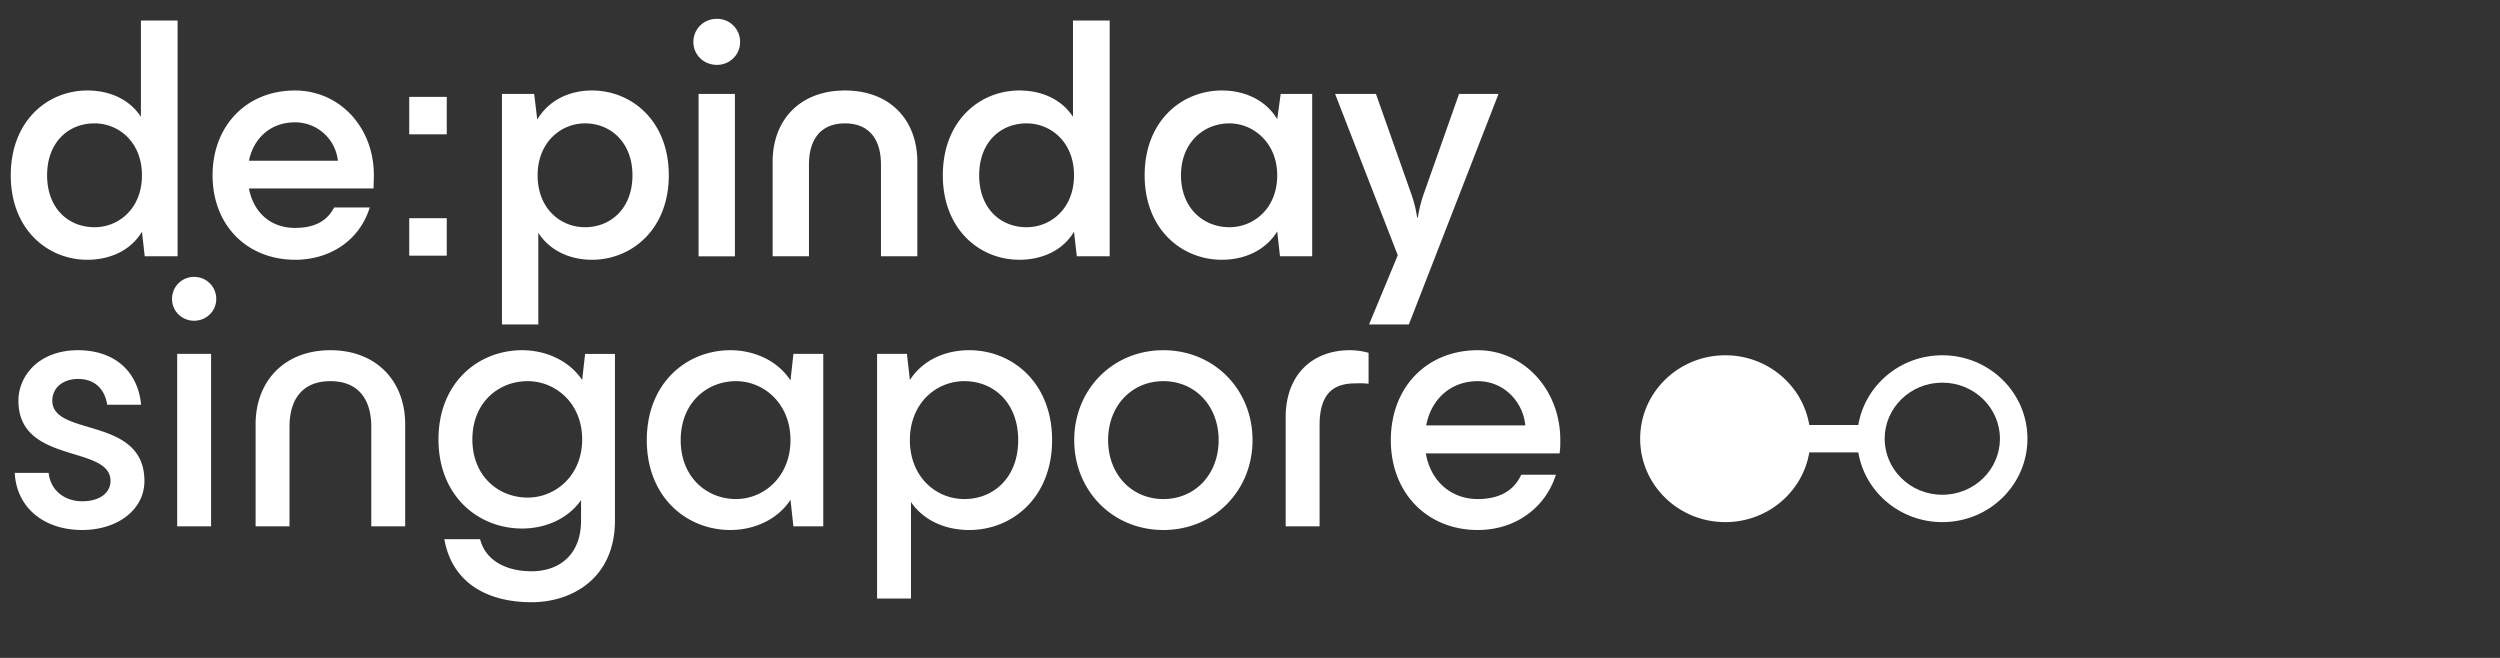 <svg xmlns="http://www.w3.org/2000/svg" width="285" height="75" fill="none"><rect width="100%" height="100%" fill="#333333" stroke="none"/><path fill="#fff" d="m16.498 29.218-.315-2.802c-1.224 2.053-3.512 3.197-6.235 3.197-4.499 0-8.721-3.433-8.721-9.629 0-6.235 4.222-9.668 8.72-9.668 2.645 0 4.855 1.066 6.117 3V2.344h4.183v26.873h-3.749Zm-5.722-3.314c2.763 0 5.407-2.131 5.407-5.92 0-3.788-2.644-5.919-5.407-5.919-2.999 0-5.406 2.17-5.406 5.92 0 3.748 2.407 5.919 5.406 5.919Zm22.889 3.709c-5.525 0-9.432-3.946-9.432-9.629 0-5.643 3.867-9.668 9.392-9.668 5.051 0 8.997 4.144 8.997 9.668l-.039 1.5H28.377c.552 2.841 2.565 4.498 5.248 4.498 2.25 0 3.67-.789 4.46-2.328h4.064c-1.145 3.75-4.538 5.959-8.484 5.959Zm-5.288-11.286h10.141a4.896 4.896 0 0 0-4.893-4.38c-2.723 0-4.696 1.736-5.248 4.38Zm39.106 11.286c-2.604 0-4.854-1.105-6.117-3.078v10.457h-4.143V10.711h3.67l.355 2.92c1.263-2.131 3.552-3.315 6.235-3.315 4.499 0 8.76 3.433 8.76 9.668 0 6.196-4.261 9.629-8.76 9.629Zm-.79-3.71c2.96 0 5.407-2.17 5.407-5.919 0-3.71-2.447-5.919-5.406-5.919-2.762 0-5.406 2.17-5.406 5.92 0 3.788 2.604 5.919 5.406 5.919Zm12.945 3.315V10.711h4.143v18.507h-4.143Zm2.091-21.822c-1.5 0-2.683-1.144-2.683-2.605 0-1.5 1.184-2.644 2.683-2.644a2.62 2.62 0 0 1 2.644 2.644c0 1.46-1.184 2.605-2.644 2.605Zm6.35 11.049c0-4.735 3.078-8.129 8.247-8.129 5.17 0 8.248 3.394 8.248 8.13v10.772h-4.144V18.761c0-2.92-1.38-4.696-4.104-4.696-2.722 0-4.104 1.776-4.104 4.696v10.457H88.08V18.445Zm34.675 10.773-.316-2.802c-1.223 2.053-3.512 3.197-6.235 3.197-4.499 0-8.721-3.433-8.721-9.629 0-6.235 4.222-9.668 8.721-9.668 2.644 0 4.854 1.066 6.117 3V2.344h4.183v26.873h-3.749Zm-5.722-3.314c2.762 0 5.406-2.131 5.406-5.92 0-3.788-2.644-5.919-5.406-5.919-2.999 0-5.407 2.17-5.407 5.92 0 3.748 2.408 5.919 5.407 5.919Zm22.257 3.709c-4.539 0-8.8-3.433-8.8-9.629 0-6.235 4.261-9.668 8.8-9.668 2.683 0 5.051 1.144 6.313 3.275l.395-2.88h3.591v18.507h-3.67l-.316-2.84c-1.262 2.09-3.63 3.235-6.313 3.235Zm.868-3.71c2.762 0 5.445-2.13 5.445-5.919 0-3.71-2.722-5.919-5.445-5.919-2.96 0-5.525 2.21-5.525 5.92 0 3.748 2.565 5.919 5.525 5.919Zm21.477-1.104c.158-1.026.395-1.934.71-2.802l3.986-11.286h4.499l-10.221 26.281h-4.538l3.275-7.892-7.142-18.39h4.656l3.986 11.287c.316.868.552 1.776.71 2.802h.079Z"/><path fill="#fff" fill-rule="evenodd" d="M46.652 24.877h4.28v4.27h-4.28v-4.27Zm0-9.56v-4.272h4.28v4.271h-4.28Zm159.61 36.255c-.76 4.51-4.759 7.95-9.578 7.95-5.361 0-9.707-4.258-9.707-9.51 0-5.254 4.346-9.512 9.707-9.512 4.819 0 8.818 3.44 9.578 7.95h5.583c.76-4.51 4.759-7.95 9.578-7.95 5.361 0 9.707 4.258 9.707 9.511 0 5.253-4.346 9.511-9.707 9.511-4.819 0-8.818-3.44-9.578-7.95h-5.583Zm15.161 4.83c3.674 0 6.57-2.907 6.57-6.39 0-3.485-2.896-6.39-6.57-6.39-3.675 0-6.571 2.905-6.571 6.39 0 3.483 2.896 6.39 6.571 6.39Z" clip-rule="evenodd"/><path fill="#fff" d="M9.366 60.42c-4.326 0-7.476-2.52-7.686-6.51h3.864c.21 2.016 1.848 3.234 3.822 3.234 2.226 0 3.234-1.134 3.234-2.31 0-4.158-10.5-1.848-10.5-9.156 0-2.814 2.31-5.754 6.804-5.754 3.948 0 6.804 2.226 7.182 6.216h-3.864c-.294-1.848-1.47-2.94-3.318-2.94-1.68 0-2.94.966-2.94 2.478 0 4.158 10.5 1.722 10.5 9.156 0 3.276-3.066 5.586-7.098 5.586ZM20.199 60V40.344h3.864V60h-3.864Zm1.932-23.436c-1.386 0-2.52-1.092-2.52-2.478a2.5 2.5 0 0 1 2.52-2.52 2.5 2.5 0 0 1 2.52 2.52c0 1.386-1.134 2.478-2.52 2.478Zm7.008 11.802c0-4.914 3.276-8.442 8.526-8.442s8.526 3.528 8.526 8.442V60h-3.864V48.66c0-3.234-1.554-5.208-4.662-5.208-3.108 0-4.662 1.974-4.662 5.208V60H29.14V48.366Zm31.474 20.286c-5.502 0-9.156-2.562-9.954-7.182h4.074c.588 2.352 2.856 3.654 5.88 3.654s5.628-1.764 5.628-5.796v-2.31c-1.512 2.142-4.074 3.234-6.72 3.234-4.998 0-9.534-3.696-9.534-10.164s4.536-10.164 9.534-10.164c2.688 0 5.376 1.176 6.846 3.402l.336-2.982h3.402v18.984c0 6.678-4.998 9.324-9.492 9.324Zm-.462-11.928c3.192 0 6.216-2.52 6.216-6.636s-3.024-6.636-6.216-6.636c-3.276 0-6.3 2.394-6.3 6.636s3.024 6.636 6.3 6.636Zm23.118 3.696c-4.998 0-9.534-3.738-9.534-10.248s4.536-10.248 9.534-10.248c2.688 0 5.376 1.176 6.846 3.444l.336-3.024h3.402V60H90.45l-.336-3.024c-1.47 2.268-4.158 3.444-6.846 3.444Zm.63-3.528c3.192 0 6.216-2.562 6.216-6.72 0-4.158-3.024-6.72-6.216-6.72-3.276 0-6.3 2.436-6.3 6.72s3.024 6.72 6.3 6.72Zm26.589 3.528c-2.73 0-5.208-1.092-6.636-3.192v11.004h-3.864V40.344h3.402l.336 2.982c1.428-2.226 3.948-3.402 6.762-3.402 4.956 0 9.45 3.738 9.45 10.248s-4.494 10.248-9.45 10.248Zm-.546-3.528c3.318 0 6.132-2.436 6.132-6.72s-2.814-6.72-6.132-6.72c-3.276 0-6.216 2.562-6.216 6.72 0 4.158 2.94 6.72 6.216 6.72Zm22.683 3.528c-5.796 0-10.164-4.494-10.164-10.248s4.368-10.248 10.164-10.248c5.796 0 10.164 4.494 10.164 10.248s-4.368 10.248-10.164 10.248Zm0-3.528c3.612 0 6.3-2.814 6.3-6.72 0-3.906-2.688-6.72-6.3-6.72-3.612 0-6.3 2.814-6.3 6.72 0 3.906 2.688 6.72 6.3 6.72Zm13.942-9.324c0-4.872 3.066-7.644 7.308-7.644.798 0 1.512.126 2.142.294v3.528c-.798-.084-1.218-.042-1.512-.042-2.436 0-4.074 1.092-4.074 4.788V60h-3.864V47.568Zm21.9 12.852c-5.712 0-9.912-4.158-9.912-10.248 0-6.048 4.116-10.248 9.912-10.248 5.166 0 9.408 4.41 9.408 10.248 0 .588 0 .924-.084 1.512h-15.246c.546 3.192 2.898 5.208 5.922 5.208 2.478 0 4.116-.966 4.956-2.772h3.948c-1.176 3.738-4.578 6.3-8.904 6.3Zm-5.88-11.928h11.298c-.252-2.688-2.436-5.04-5.418-5.04-3.024 0-5.292 1.974-5.88 5.04Z"/></svg>